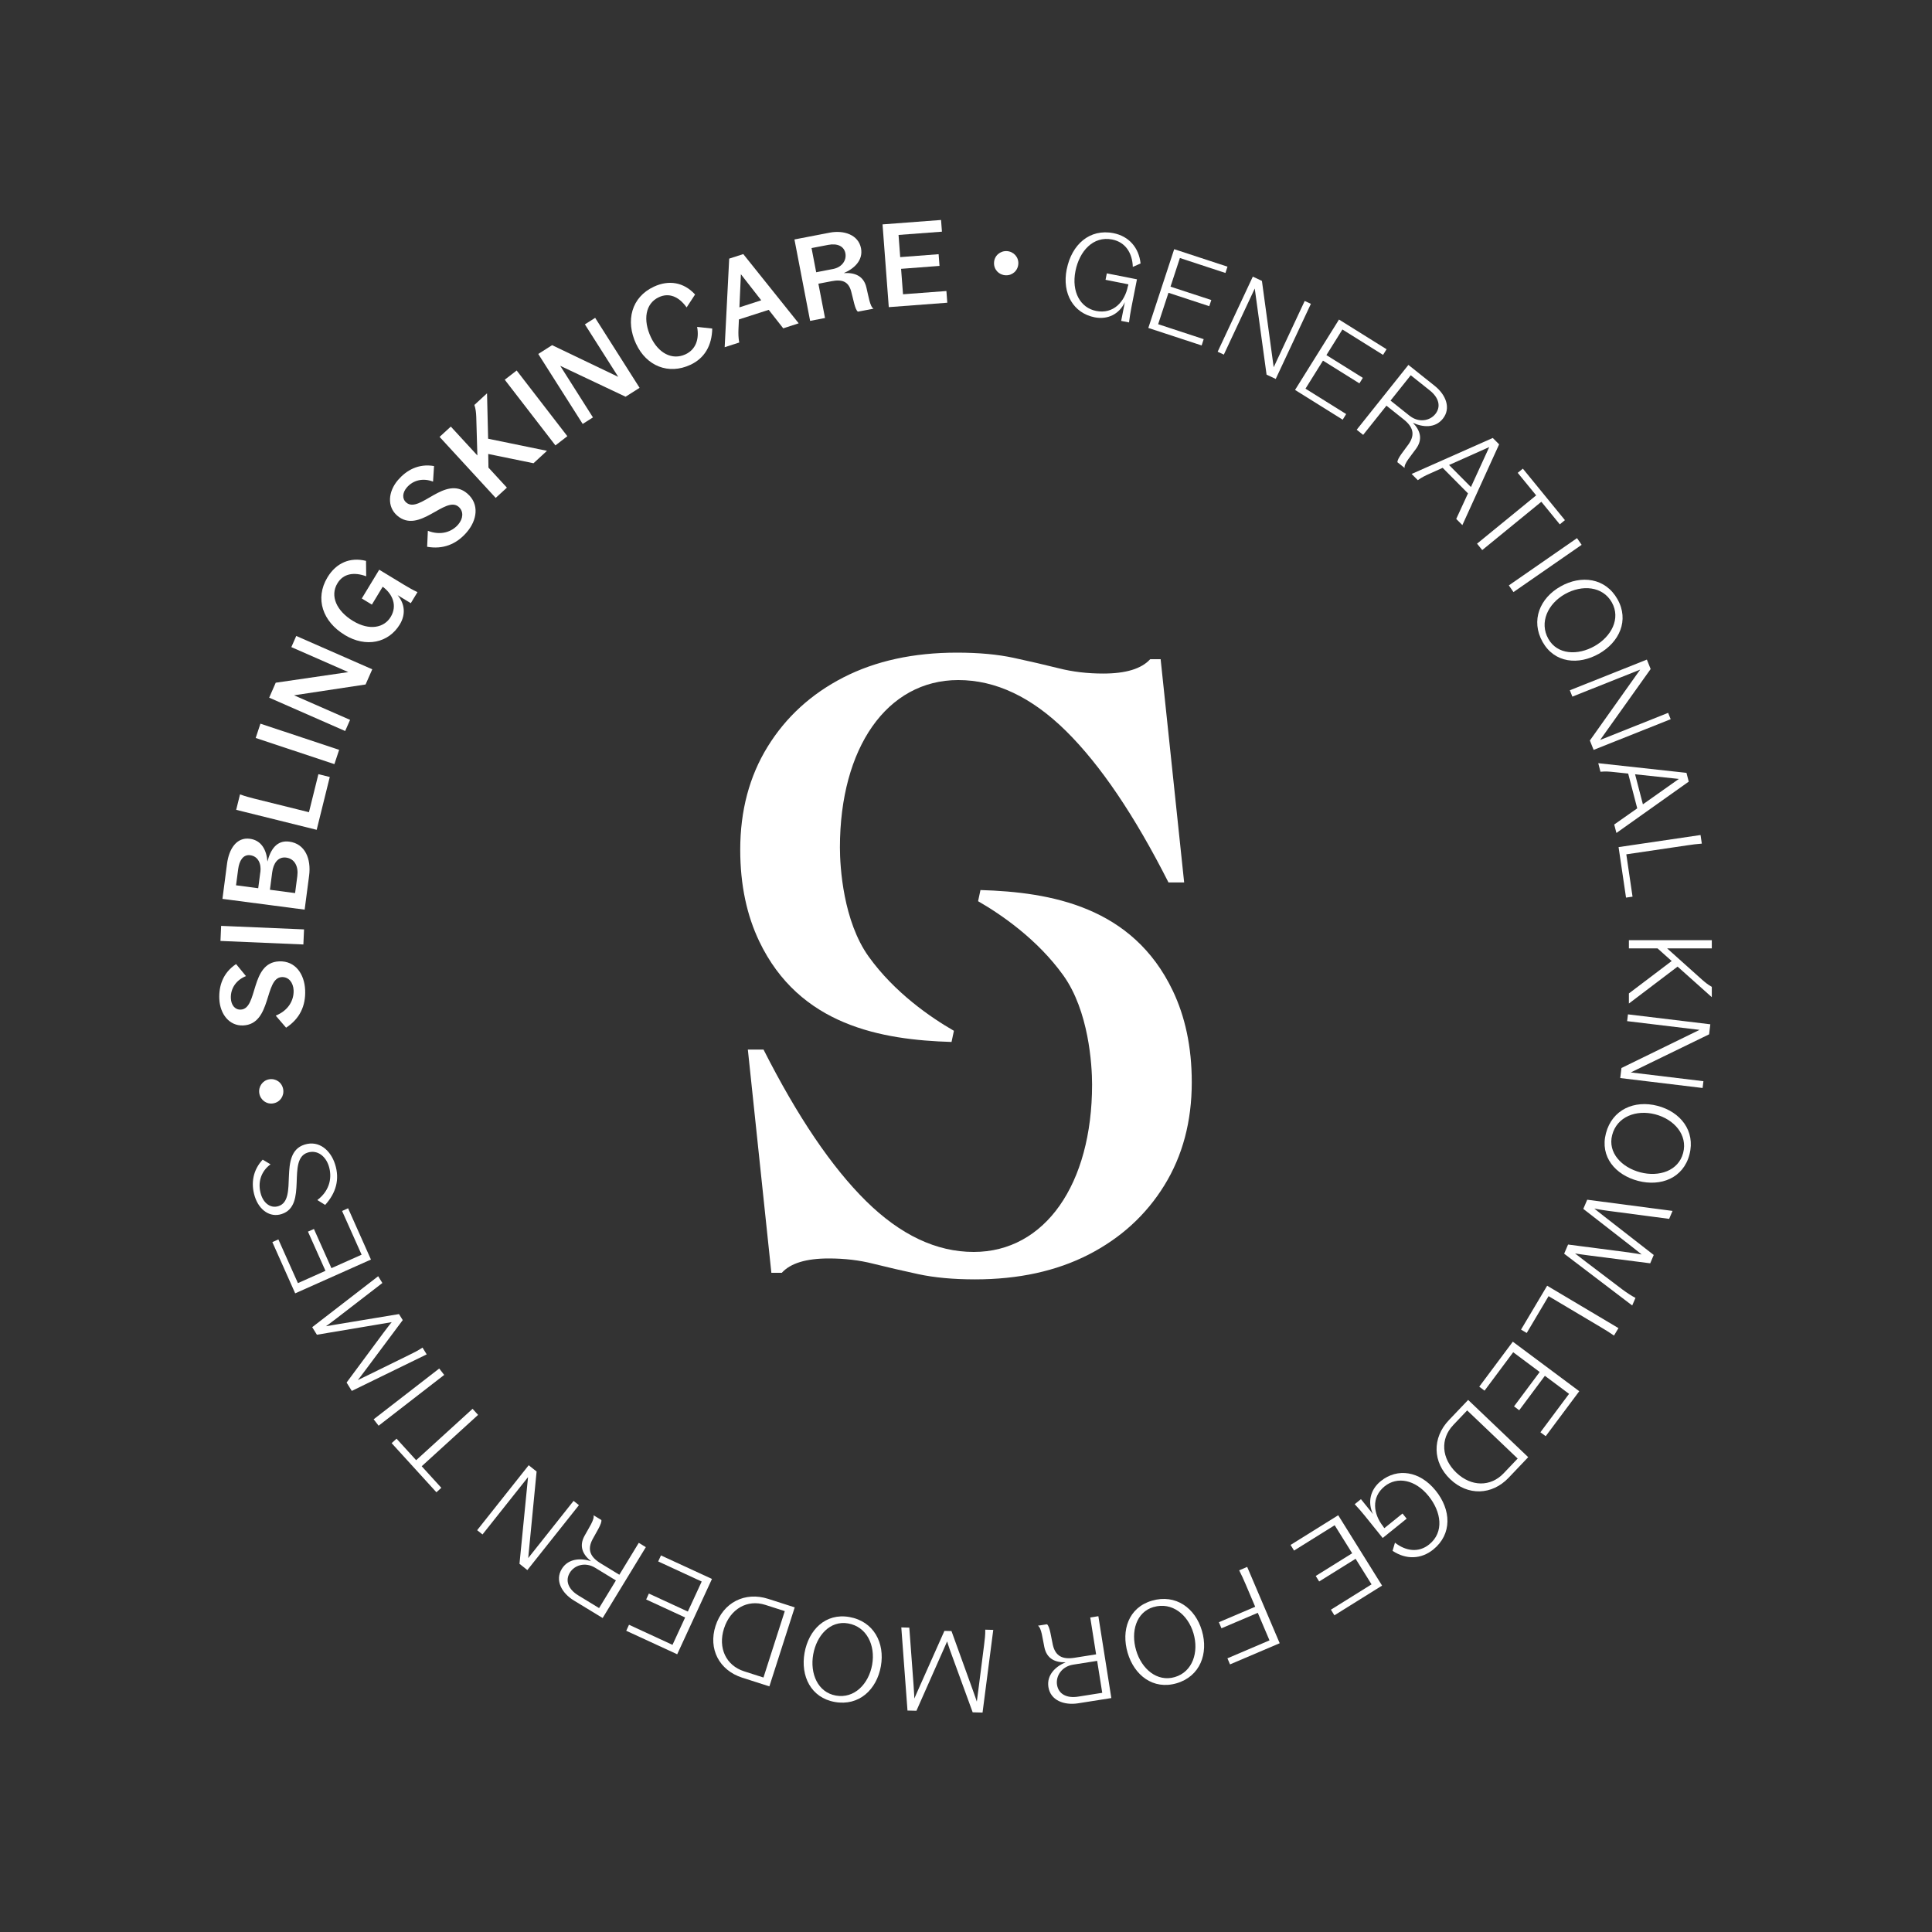 <?xml version="1.0" encoding="UTF-8"?><svg id="Layer_1" xmlns="http://www.w3.org/2000/svg" viewBox="0 0 350 350"><rect x="0" y="0" width="350" height="350" fill="#333333" stroke="none"/><defs><style>.cls-1{fill:#fff;}</style></defs><g><path class="cls-1" d="M212.47,179.5c-7.29-15.29-22.16-17.88-34.85-18.26l-.43,2.02c4.17,2.4,10.73,6.88,15.44,13.44,4.6,6.42,5.21,16.15,5.21,19.77,0,18.04-8.51,30.33-21.44,30.33-6.78,0-13.28-3.08-19.51-9.22-6.23-6.15-12.42-15.3-18.57-27.44h-2.84l4.26,40.44h1.89c1.58-1.74,4.42-2.6,8.51-2.6,2.84,0,5.52,.31,8.04,.95,2.53,.63,5.24,1.26,8.16,1.89,2.92,.63,6.35,.95,10.29,.95,7.89,0,14.74-1.5,20.58-4.49,5.84-3,10.41-7.18,13.72-12.54,3.31-5.36,4.97-11.59,4.97-18.68,0-6.47-1.23-11.94-3.43-16.56Z"/><path class="cls-1" d="M210.26,119.42h-1.89c-1.58,1.74-4.42,2.6-8.51,2.6-2.84,0-5.52-.31-8.04-.95-2.52-.63-5.24-1.26-8.16-1.89-2.92-.63-6.35-.95-10.29-.95-7.89,0-14.74,1.5-20.58,4.49-5.84,3-10.41,7.18-13.72,12.54-3.31,5.36-4.97,11.59-4.97,18.68,0,6.47,1.23,11.94,3.43,16.56,7.29,15.29,22.17,17.88,34.85,18.26l.43-2.02c-4.17-2.4-10.73-6.88-15.44-13.44-4.6-6.42-5.21-16.15-5.21-19.77,0-18.04,8.51-30.33,21.44-30.33,6.78,0,13.28,3.08,19.51,9.22,6.23,6.15,12.42,15.3,18.57,27.44h2.84l-4.26-40.44Z"/></g><g><path class="cls-1" d="M51.83,186.18l-1.88-2.19c2.34-.94,3.31-2.83,3.24-4.59-.06-1.36-.86-2.45-2.14-2.39-3.19,.13-1.77,8.55-7.02,8.76-2.48,.1-4.18-2.05-4.3-4.81-.1-2.31,.63-4.71,3.04-6.31l1.79,2.18c-1.76,.7-2.81,2.22-2.74,4,.05,1.24,.74,2.12,1.79,2.07,3.19-.13,1.65-8.52,6.96-8.74,2.94-.12,4.59,2.31,4.71,5.21,.12,2.88-1,5.21-3.46,6.81Z"/><path class="cls-1" d="M39.94,170.46l.12-2.73,15.02,.64-.12,2.73-15.02-.64Z"/><path class="cls-1" d="M40.3,162.83l.83-6.36c.35-2.67,1.72-4.84,4.13-4.52,2.1,.28,3.02,2.01,3.19,4.13,.56-2.19,1.7-3.91,3.95-3.61,2.9,.38,3.99,3.15,3.6,6.15l-.81,6.17-14.9-1.95Zm6.87-4.84c.2-1.52-.41-2.87-1.85-3.06-1.31-.17-1.98,1.05-2.17,2.51l-.39,2.94,4.02,.53,.38-2.92Zm6.69,.73c.23-1.73-.46-3.15-2.02-3.36-1.48-.19-2.32,1.03-2.53,2.68l-.41,3.15,4.56,.6,.4-3.06Z"/><path class="cls-1" d="M42.79,146.7l.69-2.79c.91,.33,1.72,.56,2.62,.78l9.87,2.45,1.71-6.89,2.06,.51-2.37,9.57-14.58-3.62Z"/><path class="cls-1" d="M46.32,133.69l.86-2.59,14.26,4.74-.86,2.59-14.26-4.74Z"/><path class="cls-1" d="M48.76,126.4l1.19-2.72,13.15-1.92-10.32-4.53,.89-2.02,13.77,6.04-1.21,2.75-12.96,1.96,10.15,4.45-.89,2.02-13.76-6.04Z"/><path class="cls-1" d="M62.43,115.01c-3.92-2.37-5.46-6.53-3.1-10.43,1.57-2.59,4.08-3.7,6.98-2.97l.03,2.79c-2.19-.81-4.14-.51-5.21,1.27-1.41,2.32-.11,5.05,2.82,6.82,3.02,1.83,5.66,1.21,6.83-.73,1.21-2,.4-4.11-1.45-5.47l-1.96,3.24-1.83-1.11,3.16-5.21,4.53,2.75c.74,.45,1.56,.92,2.4,1.31l-1.21,2-2.39-1.45c1.3,1.55,1.51,3.47,.4,5.3-2.03,3.35-6.12,4.26-10,1.9Z"/><path class="cls-1" d="M77.38,99.05l.13-2.89c2.35,.91,4.35,.2,5.5-1.14,.89-1.04,1.04-2.37,.07-3.21-2.42-2.08-7.14,5.03-11.12,1.6-1.88-1.62-1.65-4.36,.14-6.45,1.51-1.75,3.68-3.02,6.53-2.53l-.18,2.82c-1.77-.69-3.57-.3-4.74,1.05-.81,.94-.91,2.05-.11,2.74,2.42,2.09,7.03-5.1,11.06-1.63,2.23,1.92,1.78,4.83-.12,7.03-1.88,2.18-4.3,3.12-7.18,2.61Z"/><path class="cls-1" d="M79.64,79.14l2.03-1.86,4.81,5.23-.2-6.98c-.03-.78-.1-1.45-.34-2.17l2.29-2.11,.2,8.23,10.66,2.19-2.44,2.25-8.2-1.68,.04,2.47,3.34,3.63-2.03,1.86-10.17-11.06Z"/><path class="cls-1" d="M91.44,68.79l2.16-1.67,9.18,11.9-2.16,1.67-9.18-11.9Z"/><path class="cls-1" d="M97.52,64.12l2.5-1.59,11.98,5.74-6.04-9.51,1.86-1.18,8.05,12.68-2.54,1.61-11.84-5.6,5.93,9.35-1.86,1.18-8.05-12.68Z"/><path class="cls-1" d="M115.23,62.29c-1.95-4.19-.84-8.47,3.24-10.36,2.67-1.24,5.38-.84,7.45,1.42l-1.53,2.34c-1.47-2.05-3.26-2.68-5.03-1.85-2.48,1.15-2.89,4.15-1.46,7.22,1.35,2.89,3.84,4.26,6.28,3.13,1.81-.84,2.54-2.67,2.11-4.97l2.74,.3c-.06,3.06-1.37,5.37-3.96,6.57-3.98,1.85-7.97,.21-9.83-3.79Z"/><path class="cls-1" d="M132.11,46.85l2.54-.82,10.04,12.54-2.8,.91-2.63-3.35-5.4,1.74-.08,1.75c-.03,.85-.02,1.58,.14,2.43l-2.64,.85,.82-16.05Zm5.8,7.56l-3.69-4.73-.27,6,3.96-1.28Z"/><path class="cls-1" d="M143.92,43.38l6.38-1.23c2.6-.5,5.21,.39,5.68,2.82,.43,2.23-1.31,3.74-3.12,4.5,2.05-.12,3.62,.54,4.1,2.63,.39,1.59,.64,3.45,1.29,3.82l-2.83,.54c-.54-.35-.83-2.28-1.23-3.7-.49-1.75-1.6-2.2-3.58-1.81l-2.35,.45,1.2,6.21-2.7,.52-2.84-14.76Zm7,5.35c1.65-.32,2.47-1.61,2.23-2.85-.24-1.26-1.43-1.84-3.1-1.52l-3.03,.58,.84,4.38,3.05-.59Z"/><path class="cls-1" d="M159.88,40.65l10.6-.8,.16,2.12-7.86,.59,.3,4.02,6.96-.53,.16,2.12-6.96,.53,.35,4.61,7.86-.59,.16,2.12-10.6,.8-1.13-14.98Z"/><path class="cls-1" d="M180.08,47.57c.05-1.24,1.11-2.15,2.32-2.08,1.22,.07,2.15,1.08,2.08,2.3-.07,1.24-1.08,2.15-2.32,2.08-1.22-.07-2.15-1.06-2.08-2.3Z"/><path class="cls-1" d="M193.25,48.78c.89-4.47,4.15-7.4,8.47-6.54,2.76,.55,4.59,2.58,4.91,5.49l-1.41,.62c-.08-2.5-1.32-4.48-3.73-4.96-3.48-.69-5.95,2.14-6.66,5.71-.75,3.79,.9,6.67,3.75,7.23,3.11,.62,5.19-1.65,5.75-4.49h.02s.07-.33,.07-.33l-4.14-.82,.23-1.17,5.46,1.08-1.01,5.11c-.18,.91-.31,1.8-.43,2.7l-1.42-.28,.67-3.4c-1.01,2.18-3.1,3.22-5.49,2.75-3.79-.75-5.92-4.26-5.05-8.69Z"/><path class="cls-1" d="M212.71,45.14l9.66,3.17-.37,1.14-8.25-2.71-1.7,5.19,7.39,2.42-.37,1.12-7.39-2.43-1.87,5.69,8.25,2.71-.37,1.14-9.66-3.17,4.69-14.28Z"/><path class="cls-1" d="M226.95,50.11l1.66,.78,2.13,15.64,5.62-12.01,1.12,.52-6.37,13.61-1.66-.78-2.14-15.6-5.6,11.97-1.12-.52,6.37-13.61Z"/><path class="cls-1" d="M242.56,57.88l8.63,5.39-.64,1.02-7.36-4.6-2.9,4.64,6.6,4.12-.62,1-6.6-4.12-3.17,5.08,7.37,4.6-.63,1.02-8.63-5.39,7.96-12.75Z"/><path class="cls-1" d="M255.15,66.11l4.77,3.8c2.02,1.61,2.99,4.05,1.46,5.95-1.4,1.76-3.68,1.55-5.42,.73,1.35,1.4,1.83,2.99,.56,4.72-.9,1.27-2.21,2.7-2.06,3.46l-1.3-1.03c-.07-.65,1.26-2.19,2.04-3.3,1.2-1.74,.79-3.11-.92-4.47l-3.11-2.48-4.22,5.29-1.17-.93,9.37-11.75Zm.22,9.21c1.64,1.31,3.67,.93,4.66-.32,1.06-1.33,.64-2.96-1.01-4.27l-3.45-2.75-3.66,4.59,3.45,2.75Z"/><path class="cls-1" d="M270.43,79.34l1.15,1.16-6.66,14.63-1.11-1.12,2.13-4.63-4.59-4.63-2.35,1.06c-.76,.34-1.39,.63-2.15,1.18l-1.12-1.13,14.7-6.52Zm-3.96,8.9l3.32-7.25-7.28,3.25,3.97,4Z"/><path class="cls-1" d="M278.29,89.74l-3.34-4.08,.93-.76,7.62,9.33-.93,.76-3.34-4.09-10.71,8.75-.94-1.16,10.71-8.75Z"/><path class="cls-1" d="M285.69,97.49l.84,1.21-12.35,8.56-.84-1.21,12.35-8.56Z"/><path class="cls-1" d="M282.71,106.24c3.73-2.11,8.12-1.57,10.31,2.31,2.17,3.84,.33,7.8-3.37,9.89-3.68,2.08-8.02,1.7-10.19-2.14-2.2-3.9-.49-7.96,3.25-10.06Zm-2.21,9.5c1.63,2.89,5.33,3.03,8.37,1.31,3.04-1.72,4.78-4.99,3.13-7.92-1.66-2.95-5.4-3.25-8.5-1.5-3.09,1.75-4.68,5.13-3,8.11Z"/><path class="cls-1" d="M298.35,119.5l.68,1.7-9.15,12.85,12.32-4.91,.46,1.15-13.96,5.56-.68-1.7,9.11-12.84-12.28,4.89-.46-1.15,13.96-5.56Z"/><path class="cls-1" d="M305.52,140.01l.41,1.59-13.1,9.3-.4-1.53,4.17-2.93-1.64-6.3-2.57-.27c-.83-.09-1.51-.15-2.45-.06l-.4-1.55,15.98,1.75Zm-7.89,5.7l6.51-4.6-7.93-.84,1.42,5.45Z"/><path class="cls-1" d="M308.07,151.27l.23,1.56c-.92,.07-1.74,.17-2.71,.32l-10.97,1.62,1.13,7.67-1.18,.17-1.35-9.15,14.86-2.19Z"/><path class="cls-1" d="M310.11,170.32v1.49s-8.09,0-8.09,0l6.37,5.71c.55,.48,1.05,.88,1.72,1.26v1.87s-6.2-5.54-6.2-5.54l-8.82,6.69v-1.83l7.75-5.87-2.56-2.29h-5.19s0-1.49,0-1.49h15.02Z"/><path class="cls-1" d="M309.84,185.56l-.22,1.82-14.19,6.9,13.16,1.59-.15,1.23-14.92-1.8,.22-1.82,14.15-6.91-13.12-1.58,.15-1.23,14.92,1.8Z"/><path class="cls-1" d="M300.26,200.33c4.15,1.08,6.92,4.52,5.8,8.83-1.11,4.27-5.19,5.84-9.3,4.77-4.09-1.06-6.95-4.35-5.83-8.62,1.13-4.33,5.18-6.06,9.33-4.98Zm-8.2,5.29c-.84,3.21,1.73,5.88,5.1,6.76,3.38,.88,6.91-.26,7.76-3.52,.85-3.27-1.63-6.09-5.07-6.99-3.44-.89-6.93,.43-7.79,3.75Z"/><path class="cls-1" d="M303,219.36l-.62,1.45-11.16-1.47c-1.34-.18-2.39-.4-2.39-.4,0,0,.84,.7,1.91,1.52l8.85,6.89-.64,1.51-11.24-1.44c-1.35-.16-2.38-.35-2.38-.35l1.92,1.48,6.63,5.03c.96,.7,1.6,1.12,2.4,1.55l-.59,1.37-12.33-9.38,.71-1.66,10.93,1.42c1.34,.18,2.4,.38,2.4,.38,0,0-.86-.71-1.91-1.52l-8.66-6.74,.71-1.66,15.47,2.03Z"/><path class="cls-1" d="M293.2,240.6l-.81,1.35c-.76-.53-1.46-.96-2.31-1.47l-9.54-5.67-3.96,6.67-1.03-.61,4.73-7.95,12.92,7.68Z"/><path class="cls-1" d="M286.1,252.03l-6.08,8.15-.96-.71,5.19-6.96-4.38-3.27-4.65,6.24-.94-.7,4.65-6.23-4.8-3.58-5.19,6.96-.96-.72,6.08-8.15,12.05,8.98Z"/><path class="cls-1" d="M276.85,263.98l-3.55,3.73c-3.03,3.18-7.39,3.3-10.57,.27-3.21-3.06-3.32-7.49-.24-10.72l3.48-3.65,10.88,10.37Zm-13.6-5.79c-2.36,2.48-2.12,6.03,.59,8.61,2.68,2.55,6.19,2.59,8.55,.11l2.55-2.68-9.15-8.72-2.55,2.68Z"/><path class="cls-1" d="M260.06,270c2.87,3.55,3.02,7.93-.41,10.71-2.19,1.77-4.92,1.87-7.37,.24l.43-1.48c1.97,1.54,4.29,1.86,6.2,.32,2.77-2.23,2.18-5.94-.11-8.77-2.43-3.01-5.7-3.58-7.96-1.76-2.47,1.99-2.06,5.04-.24,7.3h-.02s.21,.28,.21,.28l3.29-2.65,.75,.93-4.34,3.5-3.27-4.06c-.58-.72-1.18-1.4-1.8-2.06l1.13-.91,2.18,2.7c-1.02-2.17-.48-4.45,1.42-5.98,3.01-2.43,7.07-1.82,9.91,1.7Z"/><path class="cls-1" d="M250.37,287.25l-8.63,5.38-.63-1.02,7.36-4.59-2.89-4.63-6.6,4.11-.62-1,6.6-4.11-3.17-5.08-7.36,4.59-.63-1.02,8.63-5.38,7.95,12.75Z"/><path class="cls-1" d="M231.82,297.69l-8.99,3.83-.47-1.1,7.62-3.25-2.12-4.99-6.58,2.8-.47-1.1,6.58-2.8-1.75-4.12c-.36-.85-.74-1.67-1.15-2.48l1.45-.62,5.89,13.83Z"/><path class="cls-1" d="M217.74,295.43c1.21,4.11-.32,8.26-4.59,9.51-4.24,1.24-7.68-1.45-8.87-5.53-1.19-4.05,.16-8.19,4.4-9.43,4.3-1.26,7.86,1.33,9.06,5.45Zm-8.75-4.31c-3.19,.93-4.16,4.5-3.17,7.85,.98,3.35,3.78,5.79,7,4.85,3.25-.95,4.39-4.53,3.39-7.93-1-3.41-3.93-5.73-7.22-4.76Z"/><path class="cls-1" d="M201.33,307.62l-6.02,.95c-2.55,.4-5-.53-5.38-2.94-.35-2.22,1.34-3.76,3.12-4.49-1.95,.05-3.44-.67-3.86-2.77-.33-1.52-.5-3.45-1.16-3.86l1.64-.26c.53,.38,.76,2.41,1.06,3.73,.47,2.05,1.76,2.68,3.92,2.34l3.92-.62-1.06-6.68,1.47-.23,2.35,14.84Zm-6.93-6.05c-2.07,.33-3.16,2.07-2.91,3.65,.27,1.68,1.75,2.47,3.83,2.14l4.36-.69-.92-5.79-4.36,.69Z"/><path class="cls-1" d="M177.99,310.25l-1.78-.05-3.85-10.55c-.47-1.25-.78-2.29-.78-2.29l-.99,2.24-4.57,10.32-1.62-.04-1.12-15.06,1.45,.04,.77,10.4c.11,1.35,.14,2.44,.14,2.44l.99-2.24,4.46-10.01,1.28,.03,3.79,10.49c.47,1.27,.8,2.29,.8,2.29,0,0,.13-1.09,.32-2.43l.99-7.77c.13-1.05,.24-1.88,.22-2.83l1.45,.04-1.94,14.97Z"/><path class="cls-1" d="M159.58,301.85c-.75,4.22-3.95,7.26-8.34,6.48-4.35-.77-6.23-4.71-5.49-8.89,.74-4.16,3.79-7.27,8.13-6.5,4.41,.78,6.45,4.69,5.7,8.91Zm-5.93-7.75c-3.27-.58-5.72,2.19-6.33,5.62-.61,3.44,.81,6.87,4.12,7.45,3.33,.59,5.94-2.11,6.56-5.6,.62-3.5-.98-6.88-4.35-7.47Z"/><path class="cls-1" d="M139.37,305.5l-4.9-1.57c-4.18-1.34-6.19-5.21-4.84-9.39,1.36-4.22,5.3-6.25,9.54-4.89l4.8,1.54-4.59,14.31Zm-.72-14.76c-3.26-1.05-6.35,.72-7.49,4.28-1.13,3.52,.37,6.7,3.63,7.75l3.52,1.13,3.86-12.03-3.52-1.13Z"/><path class="cls-1" d="M122.69,299.69l-9.24-4.26,.5-1.09,7.88,3.64,2.29-4.96-7.06-3.26,.49-1.07,7.06,3.26,2.51-5.44-7.88-3.64,.5-1.09,9.24,4.26-6.3,13.65Z"/><path class="cls-1" d="M109.18,293.12l-5.21-3.17c-2.21-1.35-3.47-3.64-2.2-5.72,1.17-1.92,3.46-2,5.29-1.41-1.52-1.22-2.2-2.74-1.15-4.62,.74-1.37,1.85-2.96,1.61-3.7l1.42,.86c.15,.63-.98,2.33-1.61,3.53-.97,1.87-.39,3.18,1.48,4.32l3.39,2.07,3.52-5.78,1.28,.78-7.82,12.83Zm-1.37-9.11c-1.8-1.09-3.75-.47-4.58,.9-.89,1.45-.26,3.02,1.53,4.11l3.77,2.3,3.05-5.01-3.77-2.3Z"/><path class="cls-1" d="M95.54,284.44l-1.43-1.14,1.55-15.71-8.25,10.39-.97-.77,9.34-11.77,1.43,1.14-1.52,15.68,8.22-10.36,.97,.77-9.35,11.77Z"/><path class="cls-1" d="M76.4,265.63l3.55,3.9-.89,.81-8.11-8.9,.89-.81,3.55,3.9,10.22-9.31,1,1.1-10.22,9.31Z"/><path class="cls-1" d="M68.59,258.28l-.9-1.16,11.88-9.2,.9,1.16-11.88,9.2Z"/><path class="cls-1" d="M63.73,251.98l-.94-1.52,6.69-9.03c.79-1.08,1.48-1.91,1.48-1.91l-2.42,.41-11.13,1.87-.85-1.37,11.95-9.23,.76,1.23-8.26,6.37c-1.06,.83-1.96,1.46-1.96,1.46l2.42-.41,10.81-1.79,.68,1.09-6.67,8.94c-.8,1.09-1.47,1.93-1.47,1.93,0,0,.98-.49,2.2-1.07l7.03-3.45c.95-.46,1.71-.84,2.49-1.37l.76,1.23-13.57,6.62Z"/><path class="cls-1" d="M53.48,234.31l-4.14-9.29,1.09-.49,3.54,7.92,4.99-2.23-3.17-7.1,1.08-.48,3.17,7.1,5.47-2.44-3.54-7.92,1.09-.49,4.14,9.29-13.72,6.12Z"/><path class="cls-1" d="M58.92,218.29l-1.43-.89c2.4-1.82,2.67-4.29,2.07-6.17-.55-1.74-2.03-2.99-3.82-2.43-3.87,1.23,.12,9.6-4.73,11.14-2.12,.68-4.08-.75-4.85-3.18-.76-2.4-.32-4.82,1.43-6.68l1.42,.85c-1.74,1.26-2.4,3.34-1.72,5.49,.5,1.58,1.75,2.53,3.16,2.08,3.69-1.17-.22-9.57,4.71-11.14,2.68-.85,4.76,1.09,5.54,3.55,.87,2.72,.19,5.17-1.78,7.36Z"/><path class="cls-1" d="M49.54,199.88c-1.22,.24-2.35-.59-2.56-1.79-.21-1.2,.56-2.34,1.76-2.56,1.22-.22,2.34,.56,2.56,1.79,.21,1.2-.54,2.34-1.77,2.56Z"/></g></svg>